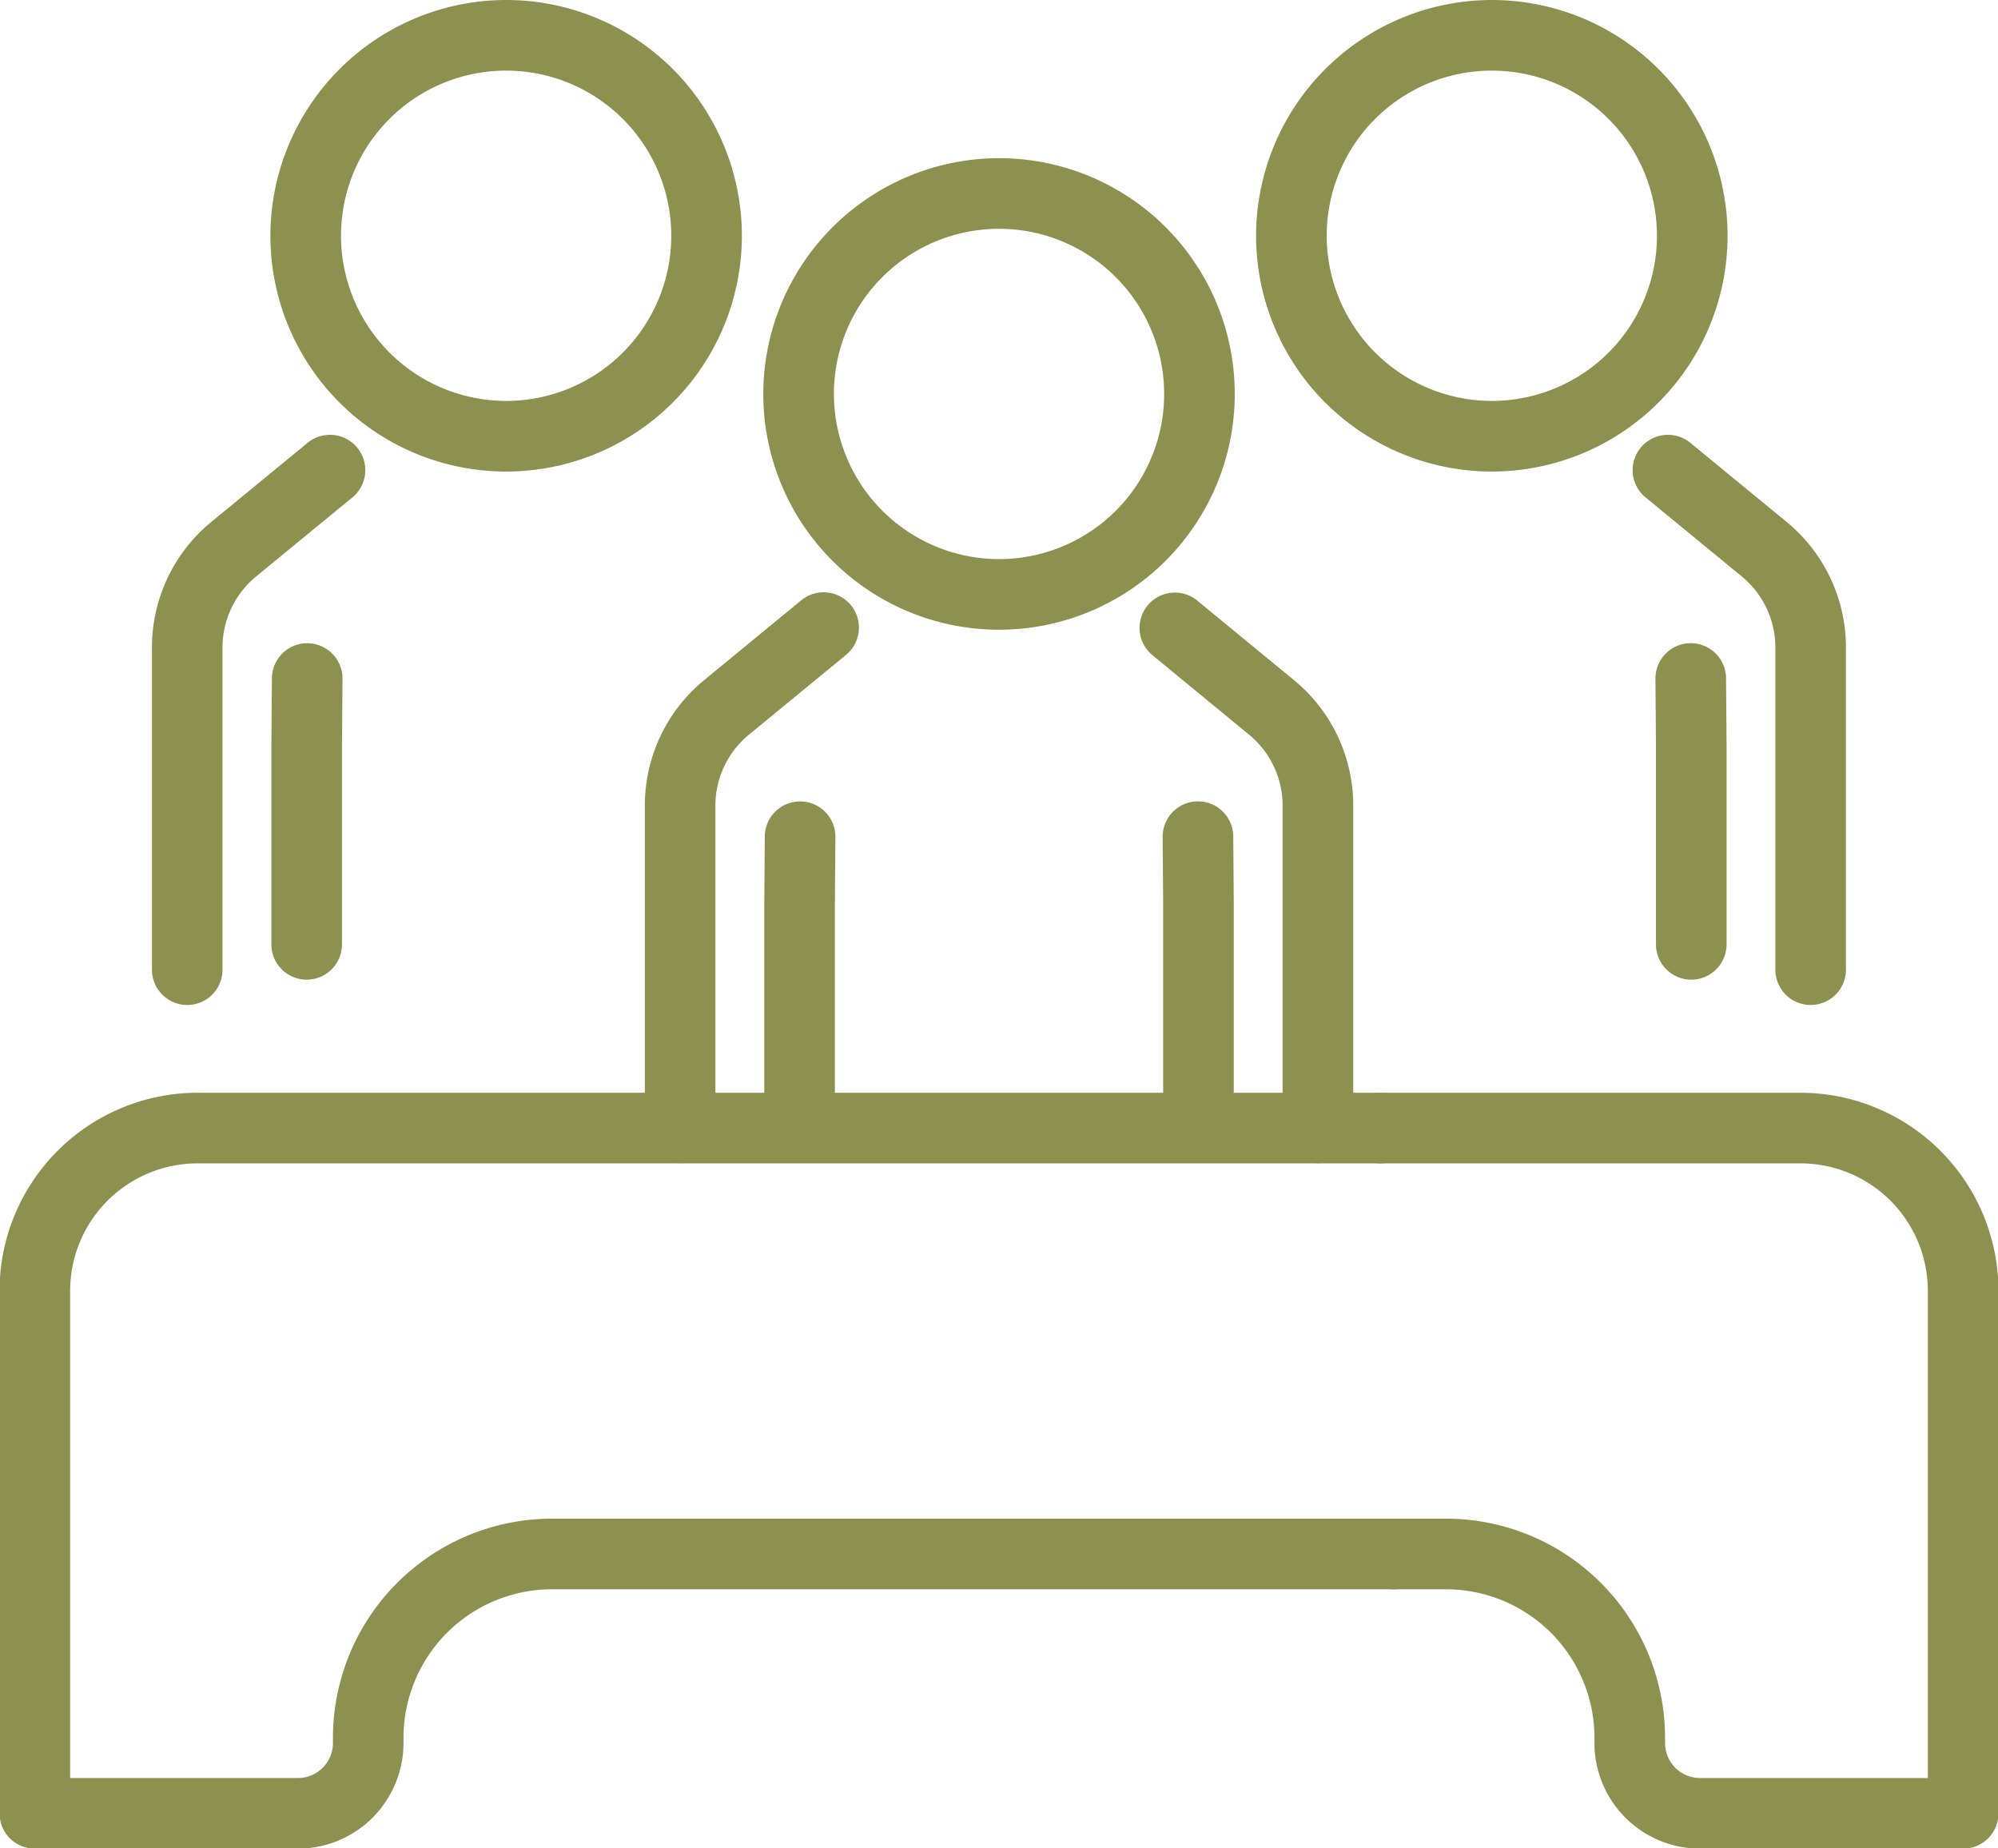 <?xml version="1.0" encoding="UTF-8"?>
<svg preserveAspectRatio="xMidYMid slice" xmlns="http://www.w3.org/2000/svg" width="240px" height="222px" viewBox="0 0 42.465 39.262">
  <g id="Group_3913" data-name="Group 3913" transform="translate(-969.121 -361.346)">
    <g id="Group_3790" data-name="Group 3790" transform="translate(983.58 365.456)">
      <g id="Group_3789" data-name="Group 3789">
        <g id="Group_3788" data-name="Group 3788">
          <path id="Path_1311" data-name="Path 1311" d="M998.679,386.86a.75.75,0,0,1-.75-.75v-6.841a1.949,1.949,0,0,0-.715-1.513l-2.05-1.686a.75.75,0,0,1,.953-1.159l2.05,1.685a3.444,3.444,0,0,1,1.263,2.672v6.841A.75.75,0,0,1,998.679,386.86Z" transform="translate(-985.131 -366.263)" fill="#8c914f"></path>
          <path id="Path_1312" data-name="Path 1312" d="M984.458,386.86a.75.75,0,0,1-.75-.75v-6.841a3.444,3.444,0,0,1,1.264-2.673l2.05-1.685a.75.75,0,1,1,.952,1.159l-2.051,1.685a1.95,1.95,0,0,0-.716,1.513v6.841A.75.75,0,0,1,984.458,386.86Z" transform="translate(-984.458 -366.263)" fill="#8c914f"></path>
          <path id="Path_1313" data-name="Path 1313" d="M996.174,386.606a.75.75,0,0,1-.75-.75v-4.2l-.011-1.441a.75.75,0,0,1,.744-.756h.006a.75.75,0,0,1,.75.744l.011,1.444v4.208A.75.75,0,0,1,996.174,386.606Z" transform="translate(-985.163 -366.547)" fill="#8c914f"></path>
          <path id="Path_1314" data-name="Path 1314" d="M987.158,386.606a.75.75,0,0,1-.75-.75v-4.208l.011-1.444a.75.75,0,0,1,.75-.744h.006a.75.75,0,0,1,.744.756l-.011,1.441v4.2A.75.75,0,0,1,987.158,386.606Z" transform="translate(-984.621 -366.547)" fill="#8c914f"></path>
          <path id="Ellipse_54" data-name="Ellipse 54" d="M4.258-.75A5.008,5.008,0,1,1-.75,4.258,5.014,5.014,0,0,1,4.258-.75Zm0,8.516A3.508,3.508,0,1,0,.75,4.258,3.512,3.512,0,0,0,4.258,7.766Z" transform="translate(2.516)" fill="#8c914f"></path>
        </g>
      </g>
    </g>
    <g id="Group_3797" data-name="Group 3797" transform="translate(973.109 362.096)">
      <g id="Group_3793" data-name="Group 3793">
        <g id="Group_3792" data-name="Group 3792">
          <g id="Group_3791" data-name="Group 3791">
            <path id="Path_1315" data-name="Path 1315" d="M973.317,383.284a.75.75,0,0,1-.75-.75v-6.84a3.448,3.448,0,0,1,1.263-2.673l2.051-1.684a.75.75,0,0,1,.952,1.159l-2.051,1.684a1.953,1.953,0,0,0-.716,1.514v6.84A.75.75,0,0,1,973.317,383.284Z" transform="translate(-973.317 -362.687)" fill="#8c914f"></path>
            <path id="Path_1316" data-name="Path 1316" d="M976.017,383.031a.75.75,0,0,1-.75-.75v-4.208l.011-1.444a.75.75,0,0,1,.75-.744h.006a.75.75,0,0,1,.744.756l-.011,1.441v4.2A.75.75,0,0,1,976.017,383.031Z" transform="translate(-973.48 -362.972)" fill="#8c914f"></path>
            <path id="Path_1317" data-name="Path 1317" d="M980.252,361.346a5.008,5.008,0,1,1-5.008,5.008A5.014,5.014,0,0,1,980.252,361.346Zm0,8.516a3.508,3.508,0,1,0-3.508-3.508A3.512,3.512,0,0,0,980.252,369.862Z" transform="translate(-973.478 -362.096)" fill="#8c914f"></path>
          </g>
        </g>
      </g>
      <g id="Group_3796" data-name="Group 3796" transform="translate(23.456)">
        <g id="Group_3795" data-name="Group 3795">
          <g id="Group_3794" data-name="Group 3794">
            <path id="Path_1318" data-name="Path 1318" d="M1009.82,383.284a.75.75,0,0,1-.75-.75v-6.84a1.953,1.953,0,0,0-.716-1.514l-2.05-1.684a.75.75,0,0,1,.952-1.159l2.05,1.684a3.448,3.448,0,0,1,1.263,2.673v6.84A.75.75,0,0,1,1009.82,383.284Z" transform="translate(-998.788 -362.687)" fill="#8c914f"></path>
            <path id="Path_1319" data-name="Path 1319" d="M1007.315,383.031a.75.75,0,0,1-.75-.75v-4.2l-.011-1.441a.75.75,0,0,1,.744-.756h.006a.75.75,0,0,1,.75.744l.011,1.444v4.208A.75.75,0,0,1,1007.315,383.031Z" transform="translate(-998.82 -362.972)" fill="#8c914f"></path>
            <path id="Path_1320" data-name="Path 1320" d="M1002.534,361.346a5.008,5.008,0,1,1-5.008,5.008A5.014,5.014,0,0,1,1002.534,361.346Zm0,8.516a3.508,3.508,0,1,0-3.508-3.508A3.512,3.512,0,0,0,1002.534,369.862Z" transform="translate(-998.276 -362.096)" fill="#8c914f"></path>
          </g>
        </g>
      </g>
    </g>
    <g id="Group_3798" data-name="Group 3798" transform="translate(969.871 385.303)">
      <path id="Path_1321" data-name="Path 1321" d="M975.462,402.1h-5.591a.75.75,0,0,1-.75-.75v-11.1a4.211,4.211,0,0,1,4.207-4.206h25.119a.75.75,0,0,1,0,1.5H973.328a2.709,2.709,0,0,0-2.707,2.706V400.6h4.841a.743.743,0,0,0,.742-.742v-.116a4.657,4.657,0,0,1,4.652-4.651h17.891a.75.75,0,0,1,0,1.5H980.855a3.155,3.155,0,0,0-3.152,3.151v.116A2.245,2.245,0,0,1,975.462,402.1Z" transform="translate(-969.871 -386.79)" fill="#8c914f"></path>
      <path id="Path_1322" data-name="Path 1322" d="M1012.667,402.1h-5.591a2.245,2.245,0,0,1-2.242-2.242v-.116a3.155,3.155,0,0,0-3.151-3.151h-1.107a.75.75,0,1,1,0-1.5h1.107a4.656,4.656,0,0,1,4.651,4.651v.116a.743.743,0,0,0,.742.742h4.841v-10.35a2.709,2.709,0,0,0-2.706-2.706h-8.933a.75.75,0,0,1,0-1.5h8.933a4.211,4.211,0,0,1,4.206,4.206v11.1A.75.75,0,0,1,1012.667,402.1Z" transform="translate(-971.702 -386.79)" fill="#8c914f"></path>
    </g>
  </g>
</svg>
